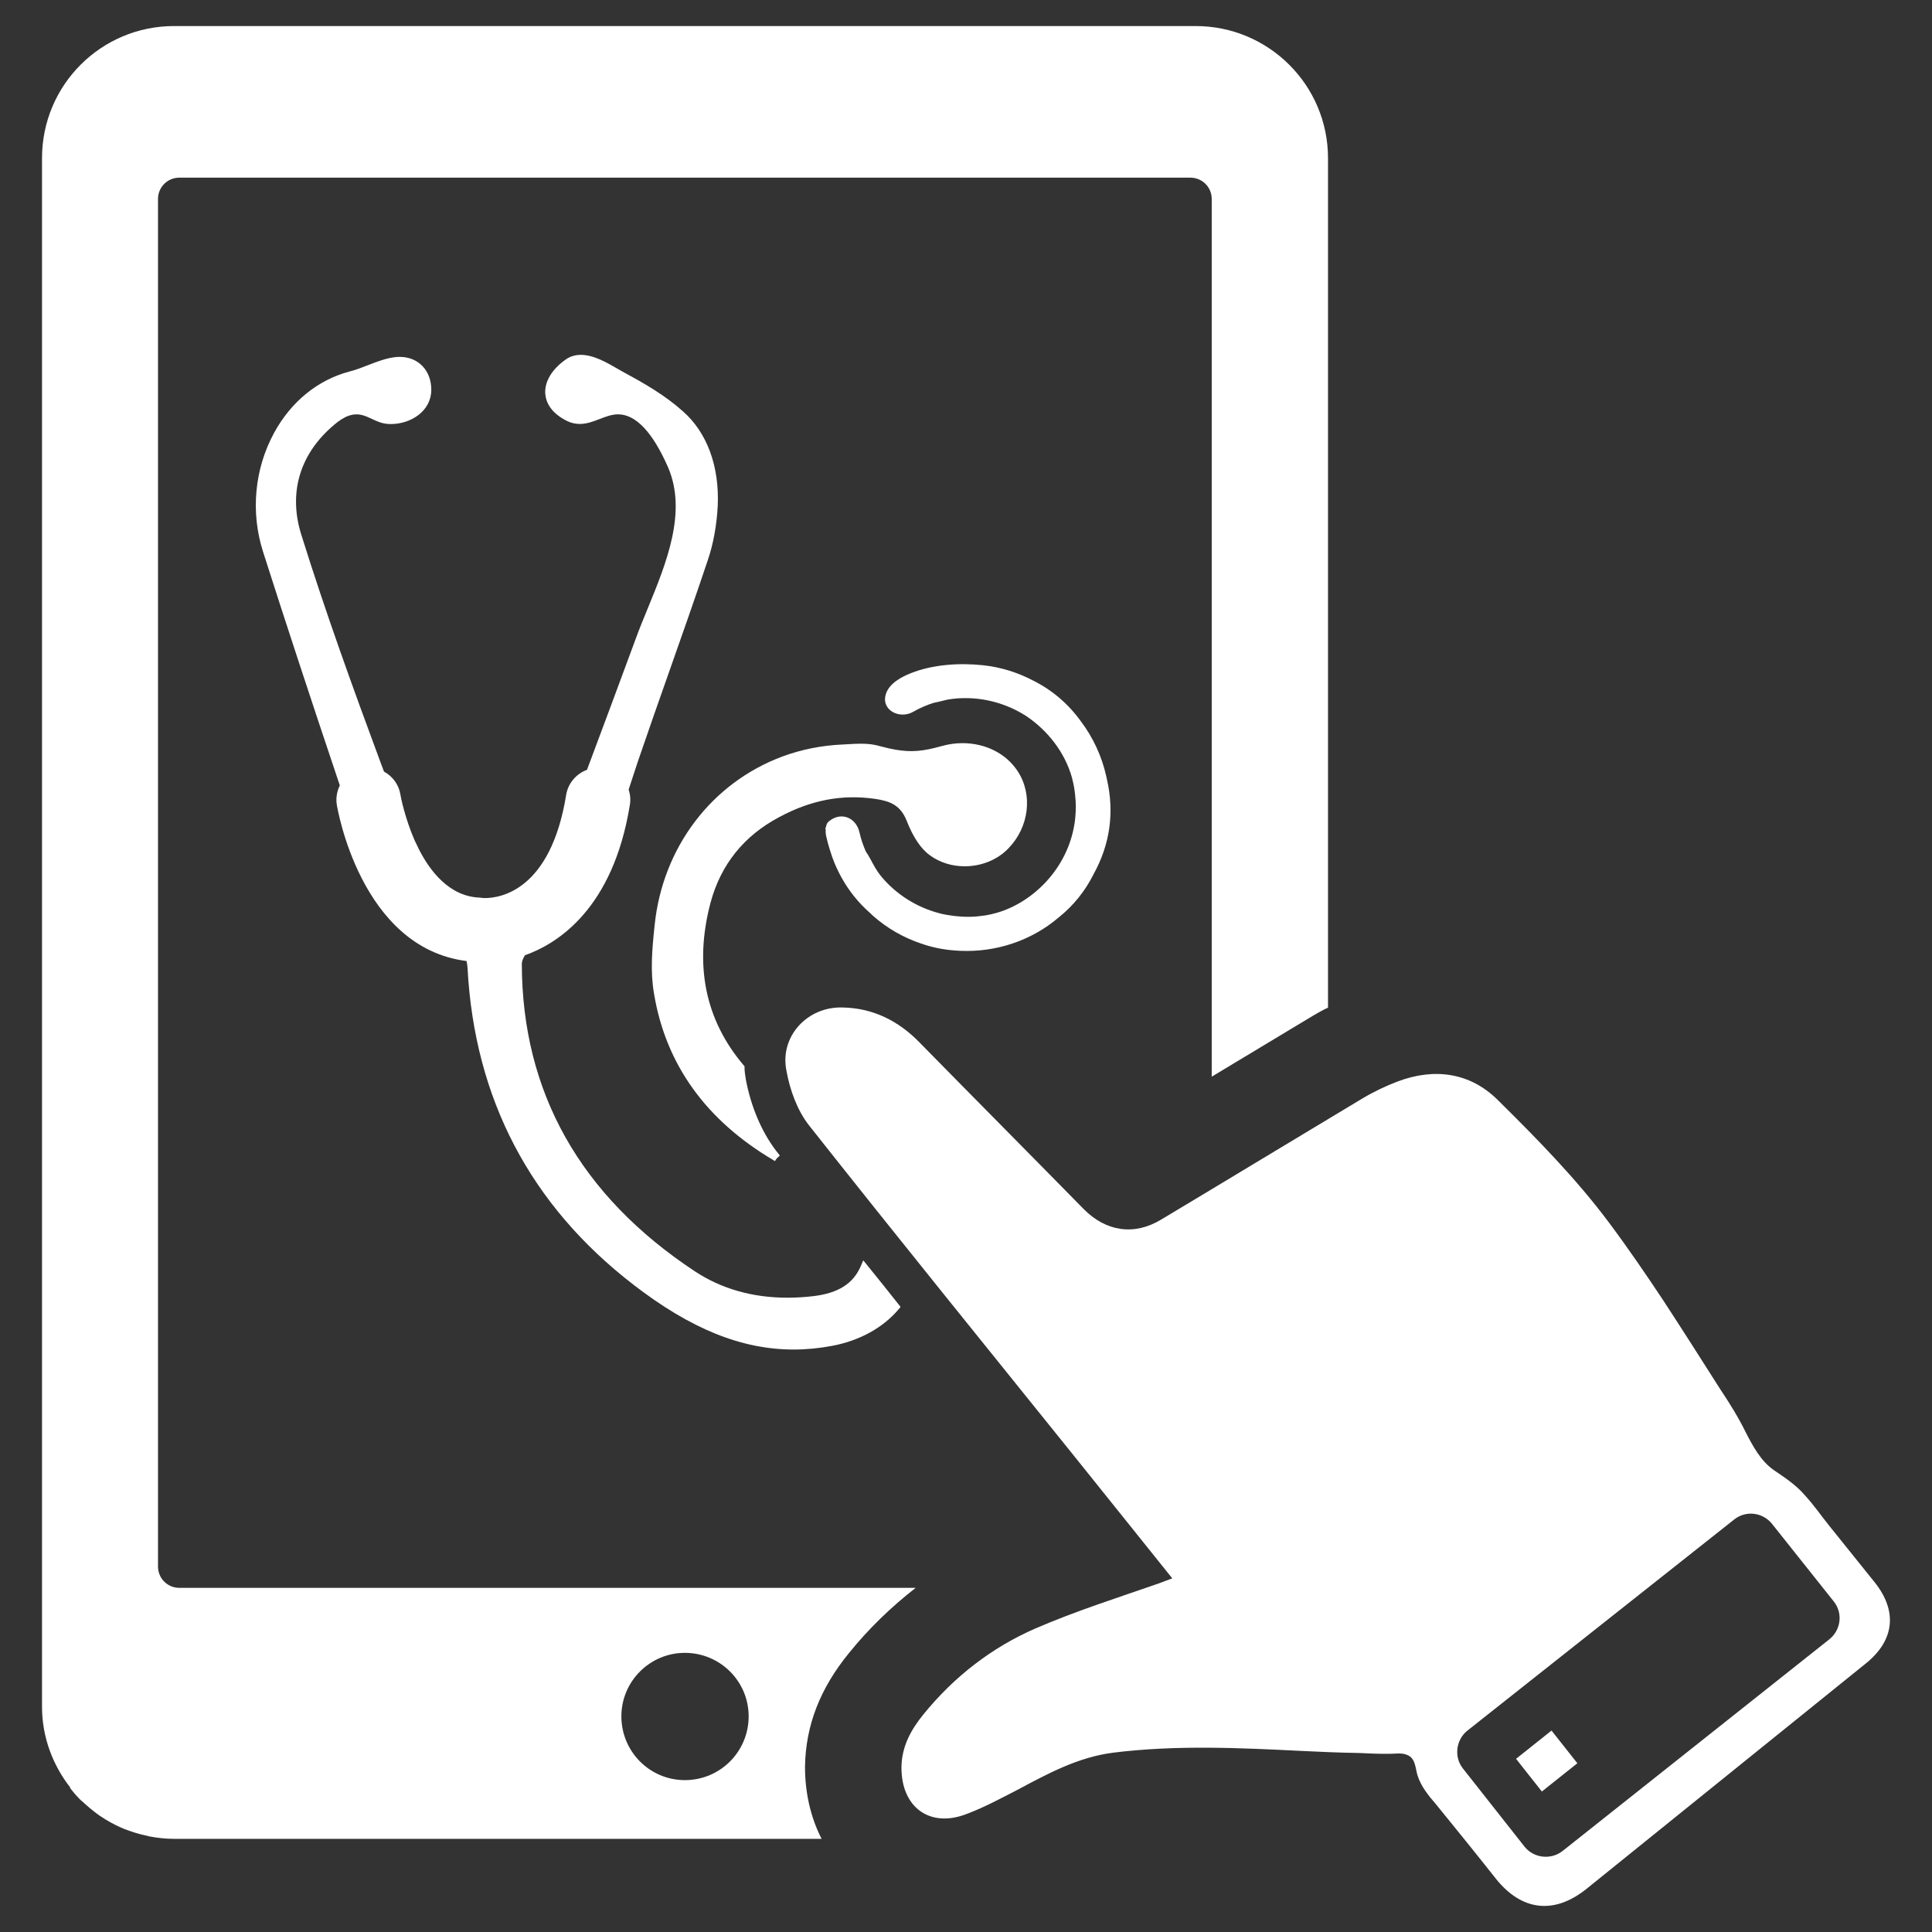 <?xml version="1.0" encoding="UTF-8"?> <svg xmlns="http://www.w3.org/2000/svg" xmlns:xlink="http://www.w3.org/1999/xlink" height="100px" width="100px" fill="#ffffff" version="1.1" x="0px" y="0px" viewBox="0 0 64 64" xml:space="preserve"><rect x="0" y="0" width="64" height="64" fill="#333333" stroke="none"/><g><path fill="#ffffff" d="M39.608,0.863H5.765c-2.417,0-4.373,1.956-4.373,4.373v51.305c0,1.012,0.364,1.946,0.943,2.683 c-0.01,0-0.01,0-0.02,0c0.108,0.138,0.216,0.265,0.334,0.383c0.03,0.03,0.049,0.049,0.079,0.069 c0.167,0.157,0.344,0.305,0.531,0.442c0.03,0.02,0.059,0.039,0.088,0.059c0.206,0.138,0.423,0.256,0.639,0.354 c0.049,0.02,0.098,0.039,0.138,0.059c0.236,0.088,0.472,0.167,0.717,0.216c0.039,0.01,0.079,0.02,0.118,0.029 c0.265,0.049,0.531,0.079,0.806,0.079h21.452c-0.364-0.708-0.55-1.523-0.55-2.388c0.02-1.356,0.491-2.584,1.454-3.764 c0.658-0.816,1.405-1.533,2.211-2.162H5.942c-0.393,0-0.708-0.314-0.708-0.708V6.592c0-0.393,0.314-0.707,0.708-0.707h33.49 c0.393,0,0.708,0.314,0.708,0.707V35.67c0-0.01,0.01-0.01,0.01-0.01l3.331-2.005c0.167-0.098,0.334-0.197,0.511-0.275V5.236 C43.991,2.819,42.026,0.863,39.608,0.863z M22.687,54.753c1.169,0,2.113,0.943,2.113,2.103c0,1.169-0.943,2.113-2.113,2.113 c-1.16,0-2.103-0.943-2.103-2.113C20.584,55.697,21.527,54.753,22.687,54.753z"></path><path fill="#ffffff" d="M59.786,49.53c-0.284-0.332-0.643-0.571-1.012-0.821c-0.444-0.303-0.712-0.809-0.947-1.268 c-0.249-0.503-0.526-0.948-0.833-1.408c-0.625-0.983-1.25-1.966-1.886-2.94c-0.579-0.872-1.169-1.736-1.803-2.586 c-1.086-1.455-2.378-2.773-3.684-4.063c-0.915-0.911-2.094-1.082-3.324-0.618c-0.395,0.15-0.796,0.341-1.172,0.566 c-2.216,1.328-4.435,2.676-6.651,4.003c-0.91,0.553-1.842,0.396-2.575-0.343c-1.816-1.851-3.636-3.682-5.452-5.533 c-0.687-0.701-1.528-1.125-2.521-1.144c-1.176-0.046-2.111,0.959-1.872,2.104c0.115,0.639,0.36,1.308,0.745,1.799 c2.936,3.715,5.927,7.407,8.898,11.097c1.037,1.292,2.073,2.584,3.136,3.91c-0.186,0.066-0.296,0.113-0.439,0.165 c-1.366,0.476-2.758,0.917-4.087,1.492c-1.451,0.63-2.702,1.6-3.712,2.843c-0.416,0.51-0.726,1.067-0.733,1.761 c-0.006,1.327,0.942,2.015,2.151,1.547c0.581-0.216,1.122-0.511,1.66-0.786c1.023-0.546,2.027-1.096,3.2-1.247 c2.071-0.259,4.173-0.162,6.244-0.058c0.639,0.031,1.257,0.058,1.899,0.068c0.319,0.015,0.639,0.031,0.961,0.026 c0.206,0.009,0.453-0.048,0.647,0.042c0.264,0.111,0.26,0.422,0.329,0.66c0.112,0.369,0.359,0.675,0.616,0.971 c0.669,0.823,1.338,1.647,2.004,2.491c0.854,1.047,1.917,1.16,2.973,0.318c3.09-2.487,6.171-4.986,9.261-7.473 c0.951-0.764,1.061-1.734,0.288-2.697c-0.501-0.623-1.011-1.257-1.511-1.88C60.322,50.199,60.073,49.841,59.786,49.53z M60.597,54.306l-8.83,7.007c-0.387,0.307-0.959,0.245-1.266-0.142l-2.041-2.589c-0.298-0.375-0.236-0.947,0.151-1.254l8.839-6.995 c0.387-0.307,0.947-0.236,1.254,0.151l2.044,2.569C61.055,53.439,60.984,53.999,60.597,54.306z"></path><polygon fill="#ffffff" points="51.396,57.327 52.252,58.41 51.076,59.346 50.221,58.263 "></polygon><path fill="#ffffff" d="M36.229,28.953c0.538-0.974,0.694-2.035,0.438-3.143c-0.006-0.029-0.012-0.057-0.019-0.086 c-0.001-0.006-0.003-0.012-0.004-0.018c-0.148-0.664-0.439-1.283-0.843-1.818c-0.421-0.581-0.951-1.031-1.582-1.346 c-0.507-0.266-1.068-0.444-1.665-0.506c-0.773-0.081-1.65-0.026-2.377,0.262c-0.312,0.124-0.703,0.331-0.824,0.671 c-0.194,0.548,0.444,0.872,0.896,0.611c0.217-0.125,0.443-0.223,0.674-0.296c0.155-0.029,0.312-0.074,0.466-0.109 c0.897-0.152,1.829,0.05,2.594,0.537c0.721,0.481,1.289,1.207,1.525,2.04c0.039,0.145,0.07,0.294,0.091,0.448 c0.011,0.078,0.018,0.155,0.024,0.231c0.003,0.041,0.008,0.081,0.01,0.122c0.005,0.11,0.005,0.218,0.001,0.324 c-0.001,0.022-0.003,0.044-0.004,0.066c-0.006,0.105-0.015,0.209-0.03,0.31c-0.001,0.007-0.003,0.014-0.004,0.022 c-0.233,1.524-1.406,2.629-2.579,2.964c-0.122,0.035-0.245,0.063-0.368,0.084c-0.039,0.006-0.078,0.009-0.117,0.014 c-0.069,0.01-0.137,0.019-0.206,0.024c-0.321,0.023-0.645,0.002-0.962-0.055c-0.049-0.009-0.098-0.017-0.147-0.028 c-0.03-0.007-0.06-0.015-0.09-0.023c-0.771-0.199-1.469-0.643-1.967-1.261c-0.056-0.076-0.111-0.153-0.16-0.235 c-0.107-0.179-0.2-0.384-0.319-0.553c-0.087-0.199-0.16-0.407-0.208-0.626c-0.115-0.516-0.639-0.709-1.036-0.353 c-0.043,0.038-0.068,0.11-0.08,0.191c-0.006-0.003-0.012-0.005-0.018-0.008c0.003,0.025,0.009,0.048,0.012,0.073 c-0.004,0.071,0.001,0.144,0.014,0.203c0.036,0.166,0.081,0.326,0.131,0.485c0.021,0.072,0.045,0.143,0.07,0.213 c0.008,0.023,0.017,0.045,0.025,0.067c0.038,0.102,0.079,0.203,0.124,0.301c0.005,0.01,0.01,0.02,0.015,0.03 c0.045,0.096,0.092,0.192,0.144,0.284c0.242,0.437,0.555,0.834,0.95,1.18c0.032,0.03,0.061,0.061,0.094,0.09 c0.47,0.416,1.005,0.719,1.571,0.912c0.372,0.132,0.753,0.211,1.142,0.238c0.004,0,0.008,0.001,0.013,0.001 c0.056,0.004,0.111,0.008,0.167,0.01c1.163,0.051,2.338-0.321,3.256-1.103C35.561,29.999,35.949,29.515,36.229,28.953z"></path><g><g><path fill="#ffffff" d="M28.727,41.911l-0.13-0.16l-0.082,0.189c-0.248,0.58-0.744,0.896-1.56,0.995 c-0.296,0.035-0.589,0.053-0.871,0.053c-1.153,0-2.185-0.293-3.064-0.873c-3.796-2.506-5.726-5.933-5.734-10.186 c0-0.078,0.038-0.181,0.105-0.286c1.075-0.381,2.914-1.532,3.473-4.973c0.03-0.173,0.016-0.349-0.04-0.513 c0.05-0.147,0.098-0.296,0.146-0.445c0.053-0.162,0.104-0.324,0.159-0.483c0.341-1,0.692-1.997,1.043-2.993 c0.425-1.206,0.864-2.452,1.277-3.687c0.182-0.535,0.294-1.155,0.327-1.795c0.057-1.312-0.353-2.423-1.152-3.128 c-0.587-0.525-1.267-0.919-1.914-1.267c-0.075-0.04-0.156-0.087-0.244-0.138c-0.357-0.208-0.802-0.466-1.224-0.466 c-0.193,0-0.367,0.055-0.514,0.163c-0.453,0.323-0.695,0.735-0.665,1.13c0.02,0.253,0.158,0.614,0.713,0.894 c0.139,0.068,0.279,0.102,0.429,0.102c0.235,0,0.451-0.083,0.66-0.164c0.202-0.078,0.393-0.152,0.607-0.155 c0.587,0,1.144,0.587,1.654,1.745c0.646,1.482-0.053,3.184-0.669,4.685c-0.146,0.356-0.285,0.694-0.404,1.022 c-0.533,1.441-1.066,2.883-1.608,4.324c-0.358,0.132-0.625,0.447-0.688,0.819c-0.512,3.182-2.188,3.429-2.689,3.429 c-0.04,0-0.069-0.002-0.079-0.002l-0.084-0.012c-1.021-0.029-1.669-0.892-2.03-1.606c-0.049-0.107-0.097-0.204-0.148-0.308 c-0.313-0.726-0.451-1.414-0.463-1.501c-0.052-0.322-0.253-0.603-0.543-0.759l-0.008-0.02c-0.041-0.108-0.083-0.217-0.125-0.334 c-0.877-2.364-1.8-4.909-2.607-7.494c-0.423-1.345-0.073-2.605,0.984-3.55c0.296-0.267,0.618-0.503,1.001-0.42 c0.125,0.027,0.234,0.078,0.351,0.133c0.171,0.081,0.348,0.164,0.581,0.17l0.051,0.001c0.657,0,1.338-0.425,1.338-1.136 c0-0.641-0.431-1.089-1.047-1.089c-0.035,0-0.071,0.001-0.11,0.004c-0.325,0.031-0.64,0.154-0.944,0.272 c-0.201,0.079-0.41,0.16-0.616,0.211c-1.04,0.276-1.923,0.993-2.485,2.02c-0.655,1.197-0.791,2.636-0.371,3.949 c0.737,2.309,1.569,4.842,2.543,7.741c-0.102,0.208-0.136,0.438-0.098,0.65c0.008,0.047,0.77,4.726,4.296,5.166 c0.016,0.065,0.026,0.142,0.033,0.232c0.231,4.329,2.081,7.859,5.498,10.492c1.896,1.464,3.582,2.146,5.308,2.146 c0.419,0,0.847-0.042,1.271-0.122c0.905-0.169,1.688-0.6,2.203-1.212l0.065-0.078l-0.063-0.08 C29.428,42.782,29.078,42.341,28.727,41.911z"></path><path fill="#ffffff" d="M33.715,25.552c-0.379-0.585-1.063-0.934-1.831-0.934c-0.225,0-0.449,0.03-0.668,0.091 c-0.65,0.183-1.021,0.213-1.544,0.127c-0.152-0.027-0.317-0.064-0.516-0.117c-0.188-0.057-0.392-0.083-0.638-0.083 c-0.143,0-0.285,0.008-0.43,0.017l-0.185,0.01c-0.689,0.031-1.358,0.165-1.988,0.398c-2.348,0.876-3.969,3.02-4.23,5.594 c-0.086,0.806-0.147,1.532-0.019,2.264c0.388,2.343,1.725,4.202,3.976,5.525l0.029,0.018l0.057-0.086l0.106-0.098l-0.116-0.145 c-0.489-0.637-0.851-1.491-1.016-2.403c-0.021-0.133-0.038-0.252-0.038-0.36v-0.046l-0.029-0.035 c-1.277-1.504-1.646-3.32-1.095-5.396c0.34-1.256,1.104-2.206,2.269-2.823c1.053-0.568,2.087-0.765,3.183-0.606 c0.506,0.074,0.839,0.216,1.042,0.722c0.214,0.551,0.478,0.941,0.783,1.157c0.327,0.232,0.721,0.354,1.138,0.354 c0.563,0,1.093-0.218,1.455-0.599C34.091,27.395,34.219,26.324,33.715,25.552z"></path></g></g></g></svg> 